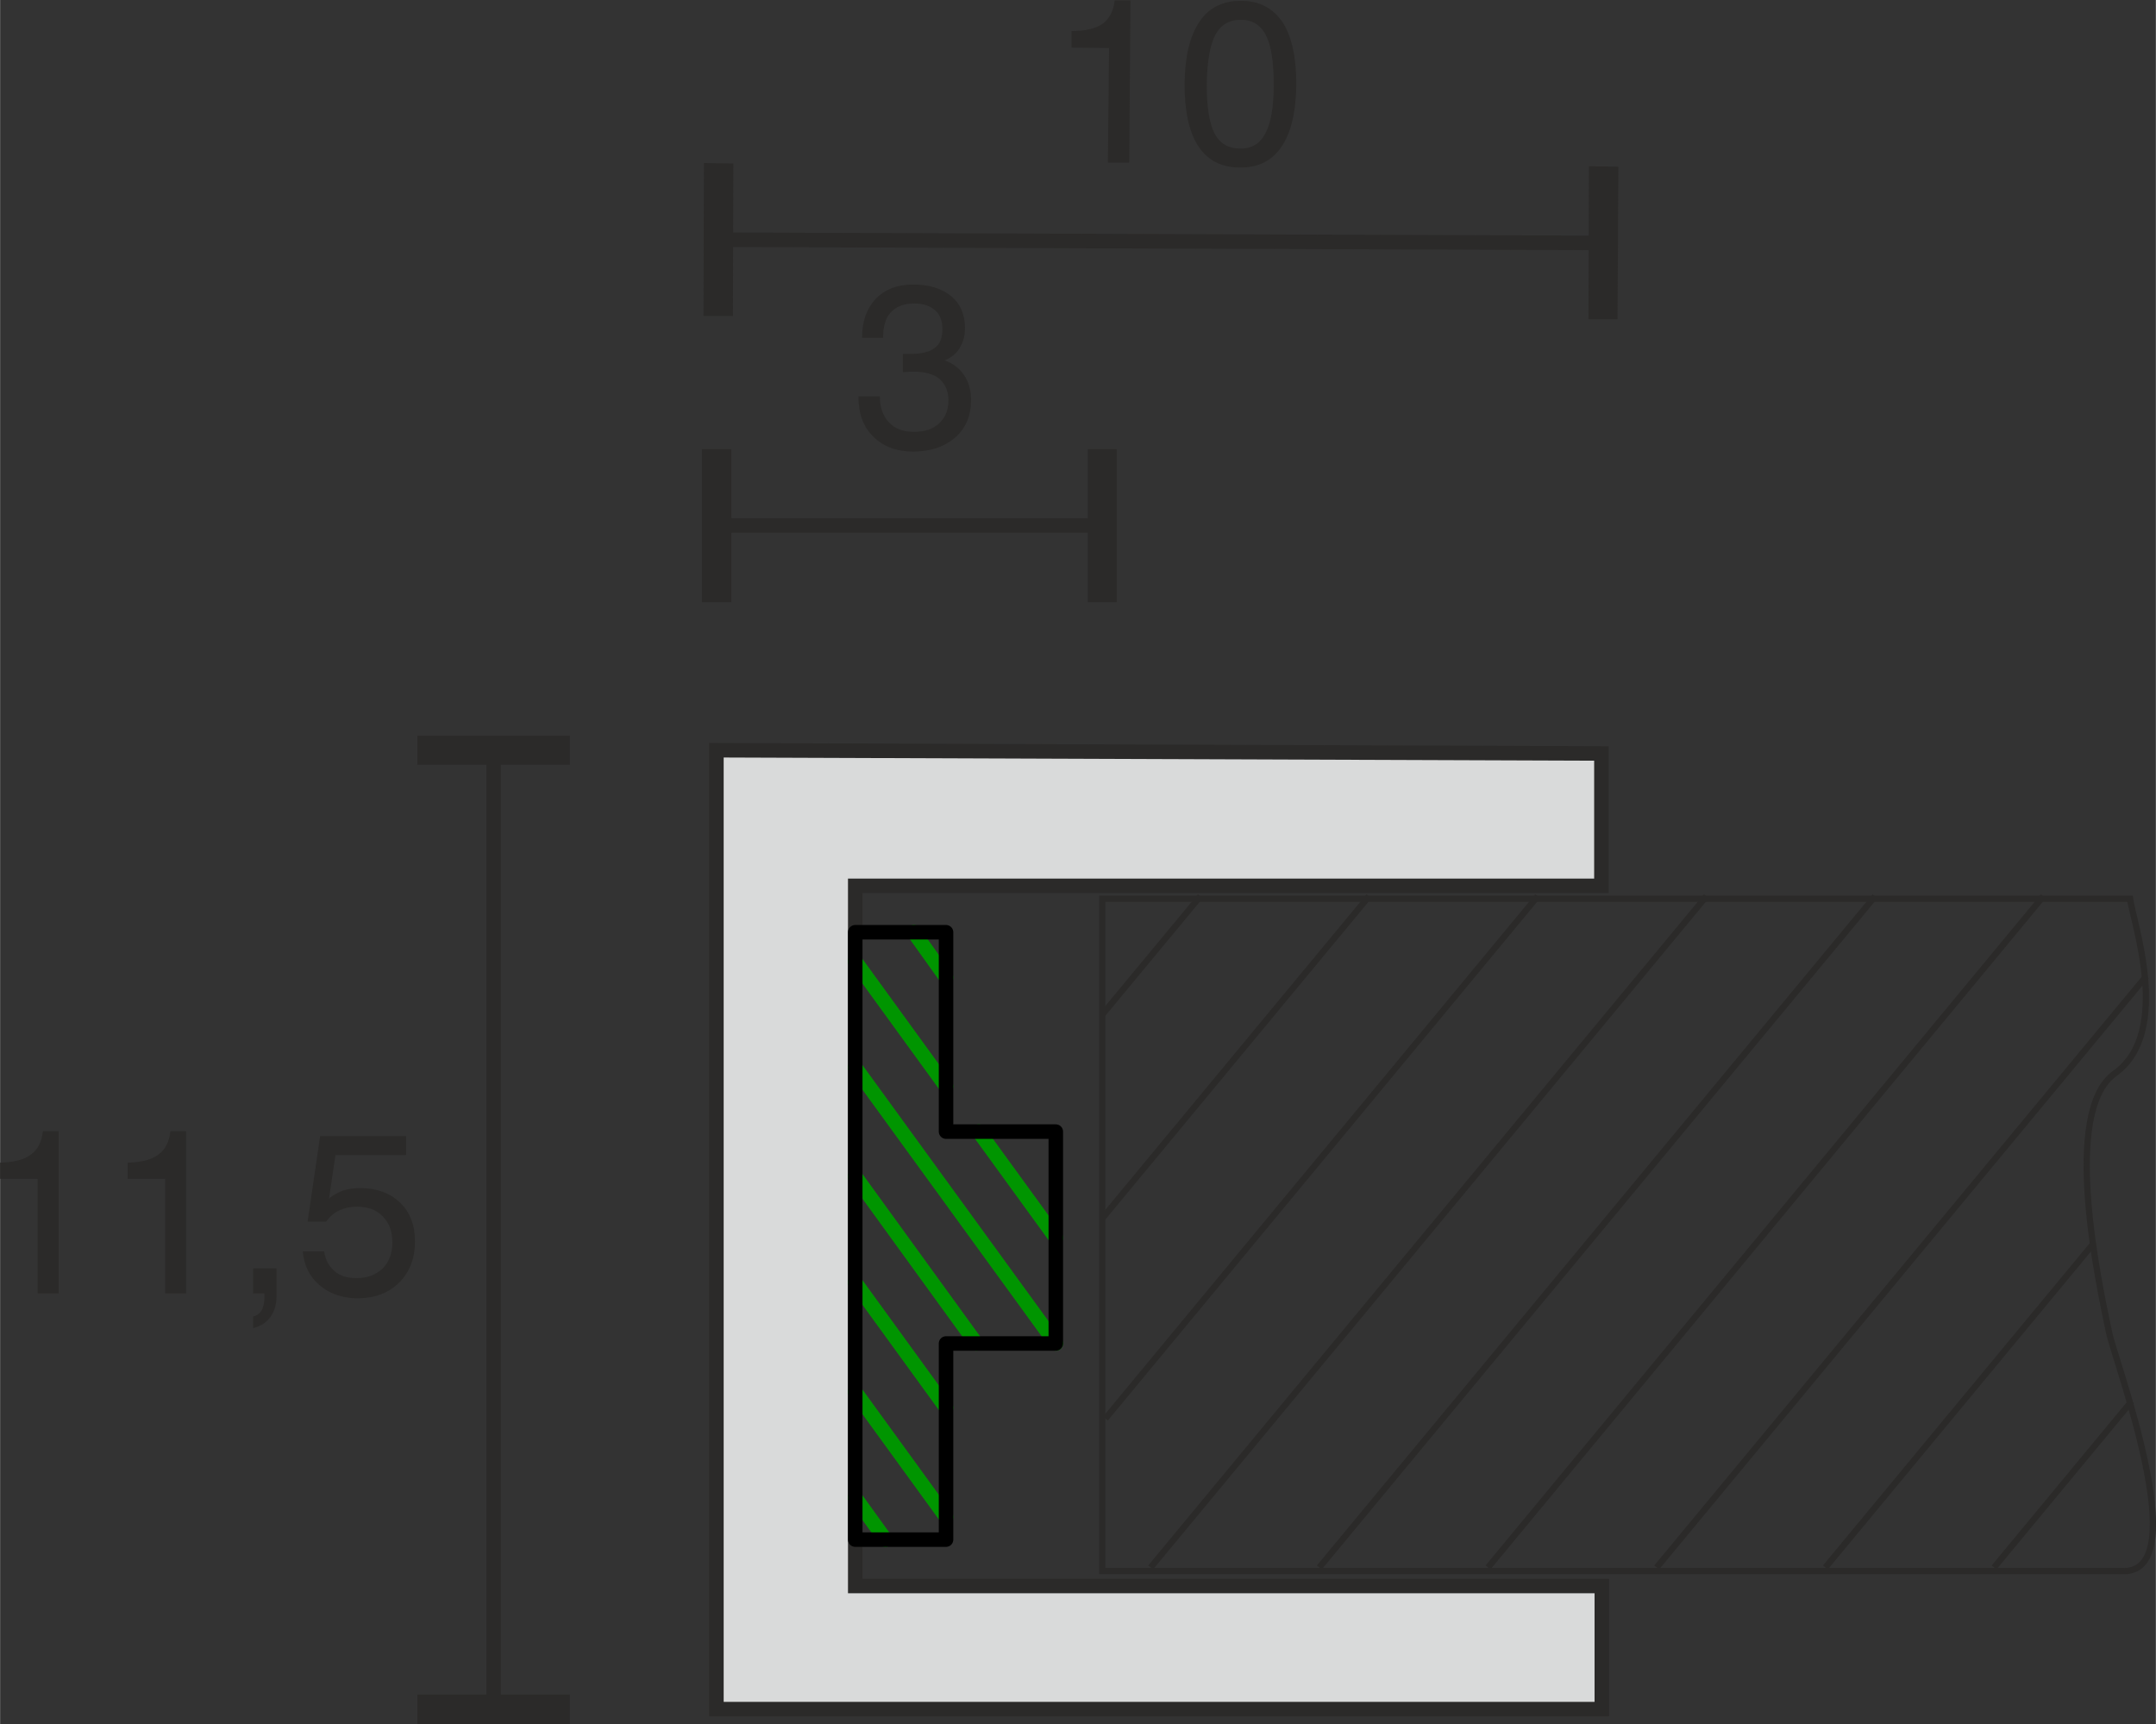 <?xml version="1.0" encoding="UTF-8"?>
<!DOCTYPE svg PUBLIC "-//W3C//DTD SVG 1.1//EN" "http://www.w3.org/Graphics/SVG/1.1/DTD/svg11.dtd">
<!-- Creator: CorelDRAW X6 -->
<svg xmlns="http://www.w3.org/2000/svg" xml:space="preserve" width="26.215mm" height="20.962mm" version="1.1" style="shape-rendering:geometricPrecision; text-rendering:geometricPrecision; image-rendering:optimizeQuality; fill-rule:evenodd; clip-rule:evenodd"
viewBox="0 0 5342 4272"
 xmlns:xlink="http://www.w3.org/1999/xlink">
 <rect x="0" y="0" width="5342" height="4272" fill="#333333" stroke="none"/>
 <defs>
  <style type="text/css">
   <![CDATA[
    .str2 {stroke:#2B2A29;stroke-width:15.528}
    .str0 {stroke:#FEFEFE;stroke-width:15.528}
    .str1 {stroke:#2B2A29;stroke-width:35.946}
    .str3 {stroke:#2B2A29;stroke-width:35.946}
    .str5 {stroke:black;stroke-width:35.946;stroke-linecap:round;stroke-linejoin:round}
    .str4 {stroke:#009500;stroke-width:35.946;stroke-linecap:round;stroke-linejoin:round}
    .fil2 {fill:none}
    .fil0 {fill:#FEFEFE}
    .fil1 {fill:#D9DADA}
    .fil3 {fill:#2B2A29;fill-rule:nonzero}
   ]]>
  </style>
 </defs>
 <g id="HG">
  <rect class="fil0 str0" x="1961" y="1904" width="314" height="255"/>
  <polygon class="fil1 str1" points="3969,4235 1775,4235 1775,1859 3968,1867 3968,2195 2119,2195 2119,3930 3969,3930 "/>
  <path class="fil2 str2" d="M5278 2227l-2547 0 0 1666 2532 0c174,0 -22,-520 -37,-591 -26,-125 -118,-547 14,-642 143,-101 45,-377 38,-433z"/>
  <line class="fil2 str2" x1="2732" y1="2513" x2="2974" y2= "2221" />
  <line class="fil2 str2" x1="2732" y1="3018" x2="3392" y2= "2221" />
  <line class="fil2 str2" x1="2739" y1="3515" x2="3810" y2= "2221" />
  <line class="fil2 str2" x1="2851" y1="3884" x2="4228" y2= "2221" />
  <line class="fil2 str2" x1="3269" y1="3884" x2="4646" y2= "2221" />
  <line class="fil2 str2" x1="3687" y1="3884" x2="5063" y2= "2221" />
  <line class="fil2 str2" x1="4105" y1="3884" x2="5318" y2= "2419" />
  <line class="fil2 str2" x1="4523" y1="3884" x2="5186" y2= "3083" />
  <line class="fil2 str2" x1="4941" y1="3884" x2="5282" y2= "3472" />
  <g id="_670485520">
   <line class="fil2 str3" x1="1775" y1="1330" x2="1775" y2= "1302" />
   <line class="fil2 str3" x1="2731" y1="1330" x2="2731" y2= "1302" />
   <g>
    <path class="fil3" d="M2731 1113l36 0 0 379 -72 0 0 -379 36 0zm-956 171l956 0 0 36 -956 0 0 -36zm0 -171l37 0 0 379 -73 0 0 -379 36 0z"/>
   </g>
  </g>
  <path class="fil3" d="M2127 982l53 0c0,28 8,50 23,65 15,16 35,23 62,23 27,0 47,-7 62,-21 15,-14 23,-33 23,-57 0,-23 -8,-40 -22,-53 -15,-12 -36,-18 -63,-18 -5,0 -14,0 -26,1l-2 0 0 -45c2,0 5,0 7,0 3,0 6,0 10,0 29,0 50,-5 62,-15 13,-9 19,-25 19,-47 0,-20 -6,-36 -18,-46 -12,-11 -29,-17 -52,-17 -26,0 -45,8 -58,22 -13,14 -19,35 -19,63l-52 0 0 -2c0,-40 12,-71 34,-95 23,-23 53,-35 92,-35 41,0 72,10 95,29 22,18 34,45 34,79 0,19 -5,36 -13,49 -8,14 -21,24 -37,31 21,8 37,20 48,37 11,16 17,37 17,61 0,39 -13,70 -39,93 -27,23 -61,35 -105,35 -41,0 -74,-13 -98,-37 -25,-24 -37,-57 -37,-97l0 -3z"/>
  <g>
   <line class="fil2 str3" x1="3973" y1="602" x2="3973" y2= "602" />
   <line class="fil2 str3" x1="1780" y1="594" x2="1780" y2= "594" />
   <g>
    <path class="fil3" d="M1779 783l-36 0 1 -379 73 1 -1 378 -37 0zm2194 -163l-2193 -8 0 -36 2193 8 0 36zm-1 171l-36 0 1 -379 73 1 -2 378 -36 0z"/>
   </g>
  </g>
  <path class="fil3" d="M2745 403l3 -284 -93 -1 0 -41c34,0 59,-6 77,-18 17,-13 27,-32 30,-58l39 0 -3 402 -53 0z"/>
  <path id="1" class="fil3" d="M2990 208c0,56 6,96 19,122 13,25 34,38 63,38 29,1 50,-12 63,-37 14,-25 21,-65 21,-121 0,-56 -6,-97 -19,-122 -13,-26 -34,-39 -62,-39 -29,0 -50,12 -64,38 -13,25 -20,66 -21,121zm-55 0c1,-68 13,-119 37,-154 23,-35 58,-52 103,-52 45,0 79,18 103,53 23,36 34,87 34,155 -1,68 -13,119 -37,154 -24,35 -58,52 -104,51 -45,0 -79,-18 -102,-53 -23,-35 -34,-87 -34,-154z"/>
  <g>
   <line class="fil2 str3" x1="1307" y1="4235" x2="1223" y2= "4235" />
   <line class="fil2 str3" x1="1307" y1="1859" x2="1223" y2= "1859" />
   <g>
    <path class="fil3" d="M1034 1859l0 -36 378 0 0 72 -378 0 0 -36zm171 2376l0 -2376 36 0 0 2376 -36 0zm-171 0l0 -36 378 0 0 73 -378 0 0 -37z"/>
   </g>
  </g>
  <path class="fil3" d="M93 3205l0 -284 -93 0 0 -40c34,-1 59,-7 76,-20 17,-12 27,-31 30,-58l39 0 0 402 -52 0z"/>
  <path id="1" class="fil3" d="M409 3205l0 -284 -93 0 0 -40c33,-1 59,-7 76,-20 17,-12 27,-31 30,-58l39 0 0 402 -52 0z"/>
  <path id="2" class="fil3" d="M627 3205l0 -62 58 0 0 68c0,21 -5,38 -15,52 -10,14 -24,23 -43,28l0 -29c9,-2 16,-7 21,-15 5,-9 7,-20 7,-33l0 -9 -28 0z"/>
  <path id="3" class="fil3" d="M750 3101l53 0c3,21 12,37 26,49 14,12 32,17 54,17 27,0 48,-8 65,-24 16,-16 24,-38 24,-64 0,-28 -8,-49 -24,-65 -15,-16 -37,-24 -64,-24 -16,0 -30,3 -43,9 -13,6 -24,15 -33,28l-46 0 31 -212 213 0 0 47 -175 0 -16 108c10,-9 22,-15 35,-20 13,-4 27,-6 42,-6 41,0 74,12 99,36 25,24 37,56 37,96 0,42 -13,76 -39,102 -26,26 -61,39 -103,39 -38,0 -69,-11 -94,-32 -25,-21 -39,-49 -42,-84z"/>
  <g>
   <path class="fil2 str4" d="M2264 2310l80 112m-225 -40l225 310m81 112l191 263m-497 -422l497 684m-497 -414l300 414m-300 -151l225 310m-225 -39l225 310m-225 -48l75 104"/>
   <polygon class="fil2 str5" points="2344,2804 2344,2310 2119,2310 2119,3815 2344,3815 2344,3329 2616,3329 2616,2804 "/>
  </g>
 </g>
</svg>
